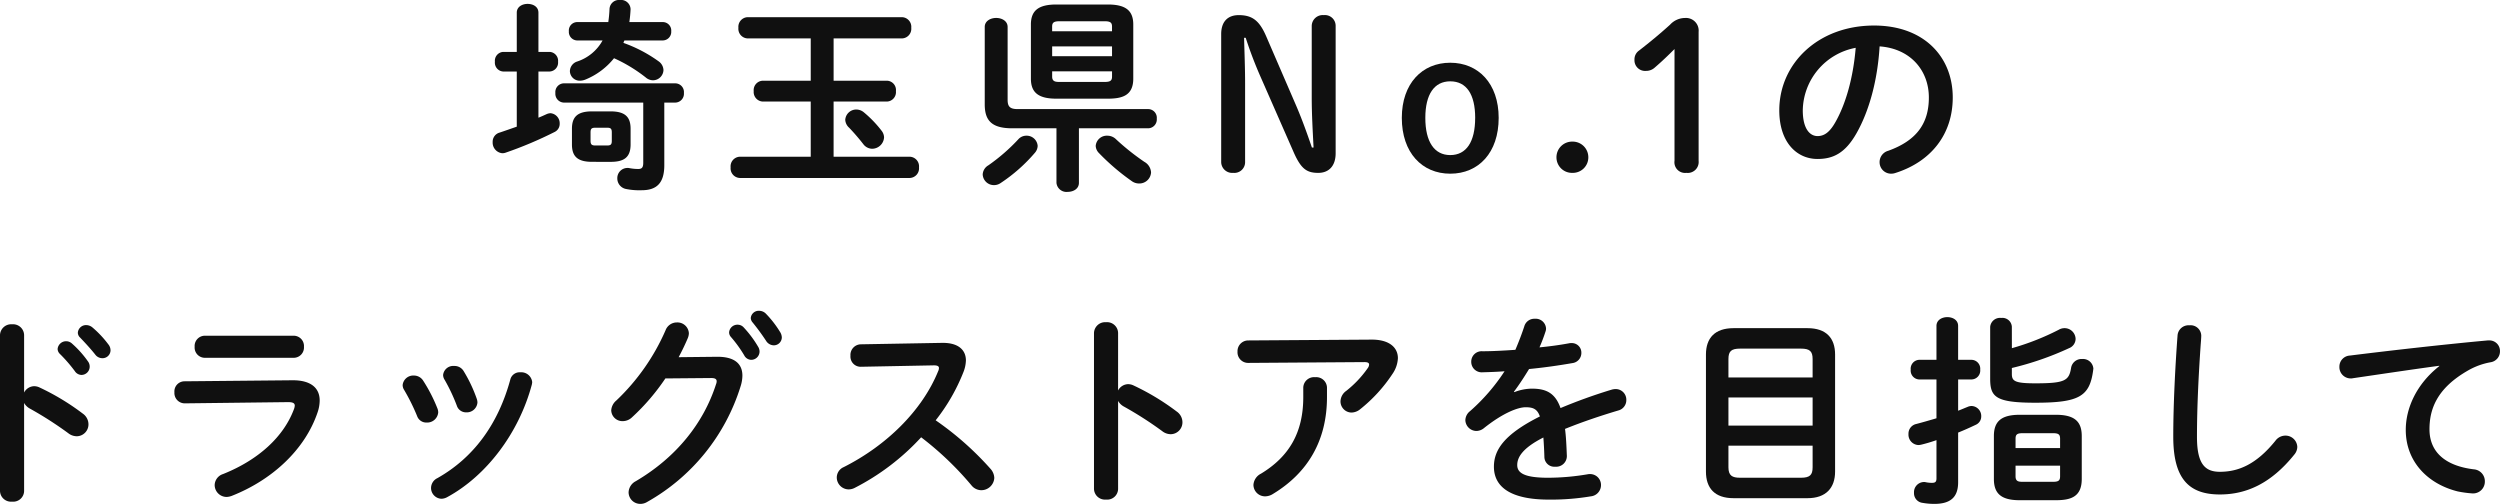 <svg xmlns="http://www.w3.org/2000/svg" width="545.211" height="109.891" viewBox="0 0 545.211 109.891"><defs><style>.a{fill:#101010;}</style></defs><g transform="translate(-542.789 -769.587)"><path class="a" d="M723.309-127.183h-2.986a1.936,1.936,0,0,1-1.783-2.137,1.939,1.939,0,0,1,1.783-2.14h2.986v-8.555c0-1.292,1.2-1.915,2.36-1.915,1.206,0,2.363.623,2.363,1.915v8.555h2.452a1.944,1.944,0,0,1,1.829,2.14,1.941,1.941,0,0,1-1.829,2.137h-2.452v10.072c.58-.226,1.16-.489,1.74-.757a2.349,2.349,0,0,1,.889-.223,2.208,2.208,0,0,1,2.009,2.272,1.954,1.954,0,0,1-1.117,1.826,84.9,84.9,0,0,1-10.65,4.5,2.271,2.271,0,0,1-.757.131,2.324,2.324,0,0,1-2.094-2.452,2.055,2.055,0,0,1,1.517-2.049c1.2-.4,2.449-.846,3.74-1.292Zm32.174,20.411c0,4.009-1.737,5.48-4.949,5.48a14.649,14.649,0,0,1-3.386-.269,2.341,2.341,0,0,1-1.914-2.317,2.211,2.211,0,0,1,2.226-2.272,1.763,1.763,0,0,1,.449.043,10.036,10.036,0,0,0,1.872.18c.754,0,1.111-.266,1.111-1.337v-13.144H733.512a1.923,1.923,0,0,1-1.783-2.094,1.9,1.9,0,0,1,1.783-2.1h24.419a1.906,1.906,0,0,1,1.829,2.1,1.928,1.928,0,0,1-1.829,2.094h-2.449Zm-.312-31.192a1.845,1.845,0,0,1,1.823,2,1.871,1.871,0,0,1-1.823,2.006h-8.378a2.657,2.657,0,0,0-.223.534,30.417,30.417,0,0,1,7.661,4.012,2.442,2.442,0,0,1,1.071,1.914,2.313,2.313,0,0,1-2.317,2.229,2.483,2.483,0,0,1-1.56-.626,33.065,33.065,0,0,0-6.906-4.189,15.434,15.434,0,0,1-6.192,4.635,3.294,3.294,0,0,1-1.252.269,2.137,2.137,0,0,1-2.18-2.094,2.271,2.271,0,0,1,1.6-2.094,9.784,9.784,0,0,0,5.526-4.589h-5.569a1.864,1.864,0,0,1-1.783-2.006,1.838,1.838,0,0,1,1.783-2h6.815a27.385,27.385,0,0,0,.269-2.9,2.071,2.071,0,0,1,2.272-1.917,2.081,2.081,0,0,1,2.32,2.006,27.542,27.542,0,0,1-.268,2.809Zm-15.464,30.477c-3.209,0-4.366-1.249-4.366-3.789V-114.7c0-2.54,1.157-3.789,4.366-3.789h4.055c3.209,0,4.369,1.249,4.369,3.789v3.429c0,2.986-1.649,3.789-4.369,3.789Zm3.3-3.563c.8,0,1.026-.226,1.026-1.026V-113.9c0-.8-.223-1.026-1.026-1.026h-2.54c-.846,0-1.069.223-1.069,1.026v1.826c0,.846.312,1.026,1.069,1.026Z" transform="translate(-67.82 912.366)"/><path class="a" d="M753.683-123.066H743.211a2.082,2.082,0,0,1-1.963-2.275,2.056,2.056,0,0,1,1.963-2.272h10.473v-9.224H739.91a2.1,2.1,0,0,1-2-2.317,2.1,2.1,0,0,1,2-2.314H773.6a2.1,2.1,0,0,1,2.006,2.314,2.1,2.1,0,0,1-2.006,2.317H758.672v9.224H770.3a2.028,2.028,0,0,1,1.96,2.272,2.053,2.053,0,0,1-1.96,2.275h-11.63v12.03h16.618a2.1,2.1,0,0,1,2.006,2.32,2.1,2.1,0,0,1-2.006,2.314H738.219a2.1,2.1,0,0,1-2.006-2.314,2.1,2.1,0,0,1,2.006-2.32h15.464Zm15.461,6.372a2.477,2.477,0,0,1,.532,1.426,2.63,2.63,0,0,1-2.583,2.495,2.471,2.471,0,0,1-1.96-1.026,46.288,46.288,0,0,0-3.074-3.563,2.472,2.472,0,0,1-.849-1.737,2.412,2.412,0,0,1,2.454-2.232,2.6,2.6,0,0,1,1.512.537A24.813,24.813,0,0,1,769.144-116.694Z" transform="translate(-34.086 914.802)"/><path class="a" d="M757.9-103.046a2.448,2.448,0,0,1-2.449-2.317,2.437,2.437,0,0,1,1.246-2.006,40.486,40.486,0,0,0,6.509-5.658,2.343,2.343,0,0,1,1.78-.8,2.407,2.407,0,0,1,2.452,2.229,2.4,2.4,0,0,1-.58,1.472,35.587,35.587,0,0,1-7.444,6.592A2.538,2.538,0,0,1,757.9-103.046Zm18.536-.492c0,1.292-1.2,1.963-2.449,1.963a2.194,2.194,0,0,1-2.449-1.963v-11.9h-9.63c-4.452,0-6.012-1.649-6.012-5.215v-16.887c0-1.292,1.246-1.963,2.495-1.963s2.495.672,2.495,1.963v15.907c0,1.514.58,2.006,2.186,2.006H791.59a1.9,1.9,0,0,1,1.826,2.094,1.926,1.926,0,0,1-1.826,2.094H776.437Zm-4.9-18.359c-3.88,0-5.572-1.292-5.572-4.366v-11.81c0-3.072,1.692-4.363,5.572-4.363h11.184c3.875,0,5.569,1.292,5.569,4.363v11.81c0,3.655-2.36,4.366-5.569,4.366Zm12.118-15.73c0-.843-.357-1.157-1.606-1.157H772.2c-1.249,0-1.606.314-1.606,1.157v1.026h13.058ZM770.6-131.163h13.058v-2.14H770.6Zm11.453,5.615c1.249,0,1.606-.311,1.606-1.16v-1.16H770.6v1.16c0,1.072.714,1.16,1.606,1.16Zm8.646,17.422a2.817,2.817,0,0,1,1.469,2.317,2.555,2.555,0,0,1-2.583,2.406,2.69,2.69,0,0,1-1.649-.534,48.845,48.845,0,0,1-7.129-6.1,2.358,2.358,0,0,1-.711-1.56,2.429,2.429,0,0,1,2.537-2.229,2.7,2.7,0,0,1,1.917.8A52.019,52.019,0,0,0,790.7-108.126Z" transform="translate(1.649 913.005)"/><path class="a" d="M793.8-112.748c-.18-3.523-.4-7.309-.4-10.83v-15.641a2.4,2.4,0,0,1,2.632-2.406,2.34,2.34,0,0,1,2.583,2.406V-111.5c0,2.809-1.515,4.278-3.789,4.278-2.495,0-3.743-.846-5.346-4.455l-7.218-16.444A88.465,88.465,0,0,1,779-136.679h-.354c.089,3.3.223,6.641.223,9.935v17.113a2.342,2.342,0,0,1-2.586,2.406,2.4,2.4,0,0,1-2.629-2.406v-27.848c0-2.675,1.38-4.146,3.835-4.146,2.938,0,4.5,1.2,5.966,4.592l6.241,14.438c1.426,3.249,2.583,6.458,3.743,9.847Z" transform="translate(35.457 914.51)"/><path class="a" d="M787.44-125.961c0-7.532,4.457-12.03,10.558-12.03s10.564,4.5,10.564,12.03c0,7.578-4.369,12.167-10.564,12.167C791.852-113.794,787.44-118.383,787.44-125.961Zm16,0c0-5.166-1.915-7.975-5.438-7.975-3.475,0-5.435,2.809-5.435,7.975,0,5.215,1.96,8.109,5.435,8.109C801.521-117.852,803.436-120.746,803.436-125.961Z" transform="translate(61.063 921.26)"/><path class="a" d="M806.192-128.542a3.376,3.376,0,0,1-3.475,3.386,3.376,3.376,0,0,1-3.475-3.386,3.411,3.411,0,0,1,3.475-3.429A3.411,3.411,0,0,1,806.192-128.542Z" transform="translate(82.987 932.441)"/><path class="a" d="M813.929-134.632c-1.38,1.383-2.672,2.629-4.278,4.012a2.789,2.789,0,0,1-1.96.754,2.316,2.316,0,0,1-2.495-2.406,2.349,2.349,0,0,1,1.023-2.049c2.409-1.872,4.412-3.52,6.732-5.615a4.456,4.456,0,0,1,3.295-1.472,2.763,2.763,0,0,1,2.94,3.032v28.12a2.384,2.384,0,0,1-2.672,2.626,2.322,2.322,0,0,1-2.586-2.626Z" transform="translate(94.045 914.915)"/><path class="a" d="M816.249-122.337c0-10.161,8.421-18.493,20.673-18.493,10.875,0,17.156,6.821,17.156,15.687,0,8.066-4.769,13.99-12.432,16.442a2.919,2.919,0,0,1-1.023.18,2.5,2.5,0,0,1-2.5-2.543A2.567,2.567,0,0,1,840-113.513c6.329-2.272,8.869-6.106,8.869-11.63,0-5.838-3.966-10.65-10.741-11.141-.443,7.4-2.272,14.081-5.035,18.939-2.449,4.323-5.081,5.615-8.509,5.615C820.035-111.73,816.249-115.385,816.249-122.337Zm5.123,0c0,4.1,1.6,5.615,3.209,5.615,1.38,0,2.583-.711,3.875-2.986,2.274-3.966,3.92-9.715,4.457-16.262A14.111,14.111,0,0,0,821.372-122.337Z" transform="translate(114.574 915.986)"/><path class="a" d="M685.708-103.148a2.545,2.545,0,0,1,2.183-1.38,2.751,2.751,0,0,1,1.157.266,52.277,52.277,0,0,1,9.447,5.706,2.863,2.863,0,0,1,1.249,2.317,2.587,2.587,0,0,1-2.54,2.629,3.02,3.02,0,0,1-1.871-.669A78.874,78.874,0,0,0,687-99.624a3.171,3.171,0,0,1-1.292-1.249v19.208a2.377,2.377,0,0,1-2.629,2.314,2.4,2.4,0,0,1-2.629-2.314v-34a2.435,2.435,0,0,1,2.629-2.36,2.412,2.412,0,0,1,2.629,2.36Zm7.307-9.489a1.857,1.857,0,0,1,1.872-1.694,1.865,1.865,0,0,1,1.249.491,22.207,22.207,0,0,1,3.475,3.875,1.873,1.873,0,0,1,.4,1.2,1.813,1.813,0,0,1-1.783,1.783,1.783,1.783,0,0,1-1.469-.846,32.7,32.7,0,0,0-3.3-3.789A1.579,1.579,0,0,1,693.014-112.637Zm4.412-3.563a1.787,1.787,0,0,1,1.872-1.649,2.149,2.149,0,0,1,1.337.531,22.474,22.474,0,0,1,3.429,3.655,2.078,2.078,0,0,1,.491,1.337,1.743,1.743,0,0,1-1.783,1.694,1.943,1.943,0,0,1-1.56-.8c-1.023-1.292-2.272-2.629-3.295-3.7A1.475,1.475,0,0,1,697.426-116.2Z" transform="translate(-137.661 958.337)"/><path class="a" d="M719.43-107.441c4.1-.046,6.012,1.692,6.012,4.409a8.051,8.051,0,0,1-.443,2.543c-2.763,8.244-10.026,14.839-18.762,18.27a3.507,3.507,0,0,1-1.111.223,2.615,2.615,0,0,1-2.586-2.583,2.6,2.6,0,0,1,1.826-2.409c7.8-3.12,13.19-8.155,15.419-14.036a2.849,2.849,0,0,0,.223-.892c0-.534-.443-.76-1.426-.76l-22.548.269a2.254,2.254,0,0,1-2.272-2.409,2.208,2.208,0,0,1,2.183-2.4Zm.354-9.715a2.246,2.246,0,0,1,2.229,2.406,2.247,2.247,0,0,1-2.229,2.409H700.357a2.237,2.237,0,0,1-2.183-2.409,2.236,2.236,0,0,1,2.183-2.406Z" transform="translate(-112.935 959.959)"/><path class="a" d="M718.8-105.492a2.563,2.563,0,0,1,.134.8,2.418,2.418,0,0,1-2.54,2.183,2.111,2.111,0,0,1-2.049-1.38,43.451,43.451,0,0,0-2.852-5.749,1.953,1.953,0,0,1-.315-1.069,2.329,2.329,0,0,1,2.455-2.052,2.379,2.379,0,0,1,2.046,1.157A34.344,34.344,0,0,1,718.8-105.492Zm18.047-7.975a2.4,2.4,0,0,1,2.583,2.137,3.191,3.191,0,0,1-.089.58c-2.809,10.518-9.892,19.873-18.448,24.508a2.763,2.763,0,0,1-1.249.354,2.358,2.358,0,0,1-2.272-2.36,2.4,2.4,0,0,1,1.38-2.137c7.978-4.5,13.281-11.853,15.91-21.525A2.092,2.092,0,0,1,736.851-113.467Zm-9.492,5.835a2.43,2.43,0,0,1,.134.76,2.329,2.329,0,0,1-2.449,2.14,2.1,2.1,0,0,1-2.052-1.472,39.258,39.258,0,0,0-2.675-5.661,1.927,1.927,0,0,1-.311-1.026,2.214,2.214,0,0,1,2.406-1.957,2.3,2.3,0,0,1,2.095,1.157A31.227,31.227,0,0,1,727.359-107.632Z" transform="translate(-80.577 964.247)"/><path class="a" d="M750.139-109.031c3.7-.046,5.569,1.426,5.569,4.1a7.9,7.9,0,0,1-.4,2.36A43.819,43.819,0,0,1,734.9-77.351a2.808,2.808,0,0,1-1.471.4,2.538,2.538,0,0,1-2.54-2.543,2.858,2.858,0,0,1,1.56-2.4c8.869-5.215,14.8-12.7,17.513-21.168a1.76,1.76,0,0,0,.134-.623c0-.489-.357-.712-1.206-.712l-9.981.089a47.158,47.158,0,0,1-7.263,8.467,2.931,2.931,0,0,1-2.049.846,2.436,2.436,0,0,1-2.495-2.36,3.055,3.055,0,0,1,1.115-2.143,46.873,46.873,0,0,0,10.738-15.327,2.625,2.625,0,0,1,2.452-1.694,2.5,2.5,0,0,1,2.629,2.366,3.037,3.037,0,0,1-.223,1.023c-.58,1.38-1.249,2.763-2.006,4.189Zm2.672-5.349a1.819,1.819,0,0,1,1.869-1.649,1.786,1.786,0,0,1,1.337.623,23.654,23.654,0,0,1,3.12,4.189,1.975,1.975,0,0,1,.311,1.072,1.823,1.823,0,0,1-1.826,1.78,1.763,1.763,0,0,1-1.517-.98,27.756,27.756,0,0,0-2.94-4.055A1.49,1.49,0,0,1,752.811-114.38Zm4.723-3.117a1.734,1.734,0,0,1,1.826-1.56,2.052,2.052,0,0,1,1.471.626,22.465,22.465,0,0,1,3.075,3.963,2.388,2.388,0,0,1,.4,1.2,1.752,1.752,0,0,1-1.783,1.74,2.021,2.021,0,0,1-1.651-.983,48.9,48.9,0,0,0-2.94-4.012A1.535,1.535,0,0,1,757.534-117.5Z" transform="translate(-51.013 956.426)"/><path class="a" d="M767.219-116.61h.266c3.3,0,4.992,1.514,4.992,3.832a7.489,7.489,0,0,1-.488,2.409,41.416,41.416,0,0,1-6.107,10.647,66.487,66.487,0,0,1,11.944,10.561,3.147,3.147,0,0,1,.843,2.009,2.839,2.839,0,0,1-2.852,2.672,2.774,2.774,0,0,1-2.137-1.069,68.417,68.417,0,0,0-10.964-10.472,51.468,51.468,0,0,1-14.524,11.05,2.9,2.9,0,0,1-1.294.314,2.615,2.615,0,0,1-2.583-2.586,2.483,2.483,0,0,1,1.514-2.274c9.27-4.675,17.068-12.253,20.588-20.9a1.665,1.665,0,0,0,.18-.714c0-.4-.357-.577-1.117-.577l-15.95.309A2.222,2.222,0,0,1,747.3-113.8a2.317,2.317,0,0,1,2.186-2.495Z" transform="translate(-19.039 960.973)"/><path class="a" d="M769.2-103.3a2.546,2.546,0,0,1,2.183-1.383,2.769,2.769,0,0,1,1.16.269,52.343,52.343,0,0,1,9.444,5.7,2.863,2.863,0,0,1,1.251,2.317,2.59,2.59,0,0,1-2.543,2.629,3.019,3.019,0,0,1-1.869-.669A79.128,79.128,0,0,0,770.5-99.78a3.162,3.162,0,0,1-1.295-1.249v19.2a2.377,2.377,0,0,1-2.629,2.317,2.4,2.4,0,0,1-2.629-2.317v-34a2.437,2.437,0,0,1,2.629-2.363,2.412,2.412,0,0,1,2.629,2.363Z" transform="translate(17.424 958.048)"/><path class="a" d="M804.042-116.858c3.92-.046,5.838,1.692,5.838,4.055a6.561,6.561,0,0,1-1.157,3.386,33.243,33.243,0,0,1-7.086,7.752,3.085,3.085,0,0,1-1.871.714,2.435,2.435,0,0,1-2.406-2.452,2.9,2.9,0,0,1,1.249-2.272,23.225,23.225,0,0,0,4.678-4.946,1.42,1.42,0,0,0,.312-.8c0-.357-.312-.534-1.023-.534l-25.311.177a2.313,2.313,0,0,1-2.363-2.449,2.338,2.338,0,0,1,2.363-2.452Zm-14.8,10.424a2.351,2.351,0,0,1,2.586-2.226,2.349,2.349,0,0,1,2.586,2.226v2.1c0,9.489-4.189,16.53-11.764,21.119a3.264,3.264,0,0,1-1.694.537,2.537,2.537,0,0,1-2.583-2.495,2.96,2.96,0,0,1,1.649-2.452c6.1-3.7,9.221-8.912,9.221-16.71Z" transform="translate(37.77 960.51)"/><path class="a" d="M802.979-102.451a10.67,10.67,0,0,1,3.834-.76c3.072,0,5.078.934,6.235,4.235a116.073,116.073,0,0,1,11.141-4.012,3.342,3.342,0,0,1,.891-.134,2.318,2.318,0,0,1,2.318,2.409,2.32,2.32,0,0,1-1.783,2.272c-3.877,1.157-7.841,2.495-11.584,4.009.22,1.652.309,3.612.4,5.929a2.329,2.329,0,0,1-2.54,2.315,2.167,2.167,0,0,1-2.36-2.049c-.046-1.692-.134-3.117-.223-4.32-4.635,2.36-5.7,4.366-5.7,6.015,0,1.737,1.6,2.763,6.726,2.763a52.173,52.173,0,0,0,8.644-.76,2.089,2.089,0,0,1,.491-.043,2.374,2.374,0,0,1,2.406,2.452,2.46,2.46,0,0,1-2.226,2.406,52.583,52.583,0,0,1-9.135.712c-8.424,0-11.99-2.806-11.99-7.175,0-3.563,2.1-6.995,10.027-10.961-.577-1.649-1.514-2.006-3.117-2.006-1.649,0-4.9,1.206-9.135,4.592a2.645,2.645,0,0,1-1.606.58,2.445,2.445,0,0,1-2.4-2.363,2.6,2.6,0,0,1,1.023-1.96A42.147,42.147,0,0,0,800.842-107c-1.74.134-3.343.18-4.815.223a2.281,2.281,0,0,1-2.449-2.317,2.269,2.269,0,0,1,2.449-2.272c2.1,0,4.592-.134,7.175-.314.76-1.783,1.426-3.52,1.96-5.166a2.267,2.267,0,0,1,2.272-1.606,2.262,2.262,0,0,1,2.452,2.049,1.742,1.742,0,0,1-.089.669,35.448,35.448,0,0,1-1.337,3.52c2.317-.22,4.546-.534,6.463-.892a2.238,2.238,0,0,1,.531-.043,2.081,2.081,0,0,1,2.14,2.14,2.227,2.227,0,0,1-1.96,2.226c-2.809.492-6.149.98-9.447,1.292-1.114,1.829-2.226,3.523-3.3,4.949Z" transform="translate(70.066 957.556)"/><path class="a" d="M816.667-80.655c-4.1,0-6.015-2.186-6.015-5.795v-25.534c0-3.563,1.917-5.749,6.015-5.749H832.8c4.1,0,6.015,2.186,6.015,5.749V-86.45c0,3.52-1.96,5.795-6.015,5.795ZM833.914-111c0-1.692-.626-2.272-2.54-2.272H818.092c-1.917,0-2.537.58-2.537,2.272v4.012h18.359ZM815.555-96.477h18.359v-6.149H815.555Zm15.819,11.364c1.914,0,2.54-.58,2.54-2.274v-4.72H815.555v4.72c0,1.829.846,2.274,2.537,2.274Z" transform="translate(104.178 958.887)"/><path class="a" d="M839.923-109.263a1.944,1.944,0,0,1,1.829,2.14,1.941,1.941,0,0,1-1.829,2.137h-2.986v6.821c.714-.269,1.426-.58,2.095-.846a2.109,2.109,0,0,1,.891-.18,2.185,2.185,0,0,1,2.052,2.272,1.975,1.975,0,0,1-1.206,1.829c-1.2.577-2.495,1.157-3.832,1.694v10.827c0,3.209-1.606,4.723-5.169,4.723a14.6,14.6,0,0,1-2.583-.223,2.111,2.111,0,0,1-1.871-2.186,2.213,2.213,0,0,1,2.137-2.36,1.48,1.48,0,0,1,.446.046,6.531,6.531,0,0,0,1.337.134c.714,0,.98-.223.98-.98V-91.75a34.108,34.108,0,0,1-3.3.983,3.656,3.656,0,0,1-.623.089,2.266,2.266,0,0,1-2.183-2.409A2.154,2.154,0,0,1,827.8-95.27c1.383-.357,2.895-.8,4.412-1.246v-8.469h-3.832a1.936,1.936,0,0,1-1.783-2.137,1.939,1.939,0,0,1,1.783-2.14h3.832v-7.395c0-1.292,1.206-1.917,2.363-1.917,1.2,0,2.36.626,2.36,1.917v7.395Zm8.735-2.54a54.7,54.7,0,0,0,10.2-4.009,2.493,2.493,0,0,1,1.337-.357,2.406,2.406,0,0,1,2.36,2.363,2.2,2.2,0,0,1-1.426,2,66.044,66.044,0,0,1-12.476,4.323v1.292c0,1.56.62,2.052,5.121,2.052,6.463,0,7.355-.58,7.8-3.389a2.305,2.305,0,0,1,2.406-1.914,2.262,2.262,0,0,1,2.449,2.094c0,.134-.043.223-.043.357-.757,5.7-3.029,7.083-12.613,7.083-8.644,0-9.847-1.246-9.847-5.212v-11.321a2.151,2.151,0,0,1,2.409-1.957,2.061,2.061,0,0,1,2.317,1.917Zm1.692,33.155c-4.1,0-5.615-1.514-5.615-4.635v-9.358c0-3.117,1.517-4.635,5.615-4.635h7.932c4.1,0,5.615,1.517,5.615,4.635v9.358c0,3.789-2.229,4.635-5.615,4.635Zm8.821-13.413c0-.892-.309-1.2-1.512-1.2h-6.686c-1.2,0-1.514.311-1.514,1.2v2.049h9.712Zm-1.512,9.4c1.2,0,1.512-.314,1.512-1.2v-2.32h-9.712v2.32c0,1.069.58,1.2,1.514,1.2Z" transform="translate(132.89 957.323)"/><path class="a" d="M847.252-115.722a2.4,2.4,0,0,1,2.586-2.229,2.327,2.327,0,0,1,2.586,2.229c0,.489-.092,1.649-.134,2.14-.449,6.592-.8,13.413-.8,20,0,5.972,1.826,7.578,4.992,7.578,4.143,0,8.018-1.694,12.121-6.775a2.694,2.694,0,0,1,2.137-1.114,2.571,2.571,0,0,1,2.629,2.452,2.652,2.652,0,0,1-.623,1.649c-5.08,6.329-10.472,8.732-16.264,8.732-6.641,0-10.161-3.3-10.161-12.564C846.318-100.707,846.764-109.173,847.252-115.722Z" transform="translate(170.424 958.482)"/><path class="a" d="M880.789-111.271c-5.349.712-12.433,1.78-18.85,2.717a1.627,1.627,0,0,1-.443.046,2.469,2.469,0,0,1-2.5-2.543,2.423,2.423,0,0,1,2.317-2.449c9.267-1.157,20.765-2.452,30.034-3.3h.269a2.3,2.3,0,0,1,2.4,2.363,2.4,2.4,0,0,1-2.049,2.4,15.182,15.182,0,0,0-4.9,1.786c-6.952,3.963-8.424,8.6-8.424,12.833,0,4.946,3.432,7.975,9.67,8.732a2.6,2.6,0,0,1,2.406,2.629,2.575,2.575,0,0,1-2.629,2.629,23.829,23.829,0,0,1-3.3-.443c-6.595-1.649-11.318-6.552-11.318-13.413,0-4.68,2.274-9.938,7.309-13.907Z" transform="translate(193.978 960.626)"/></g></svg>